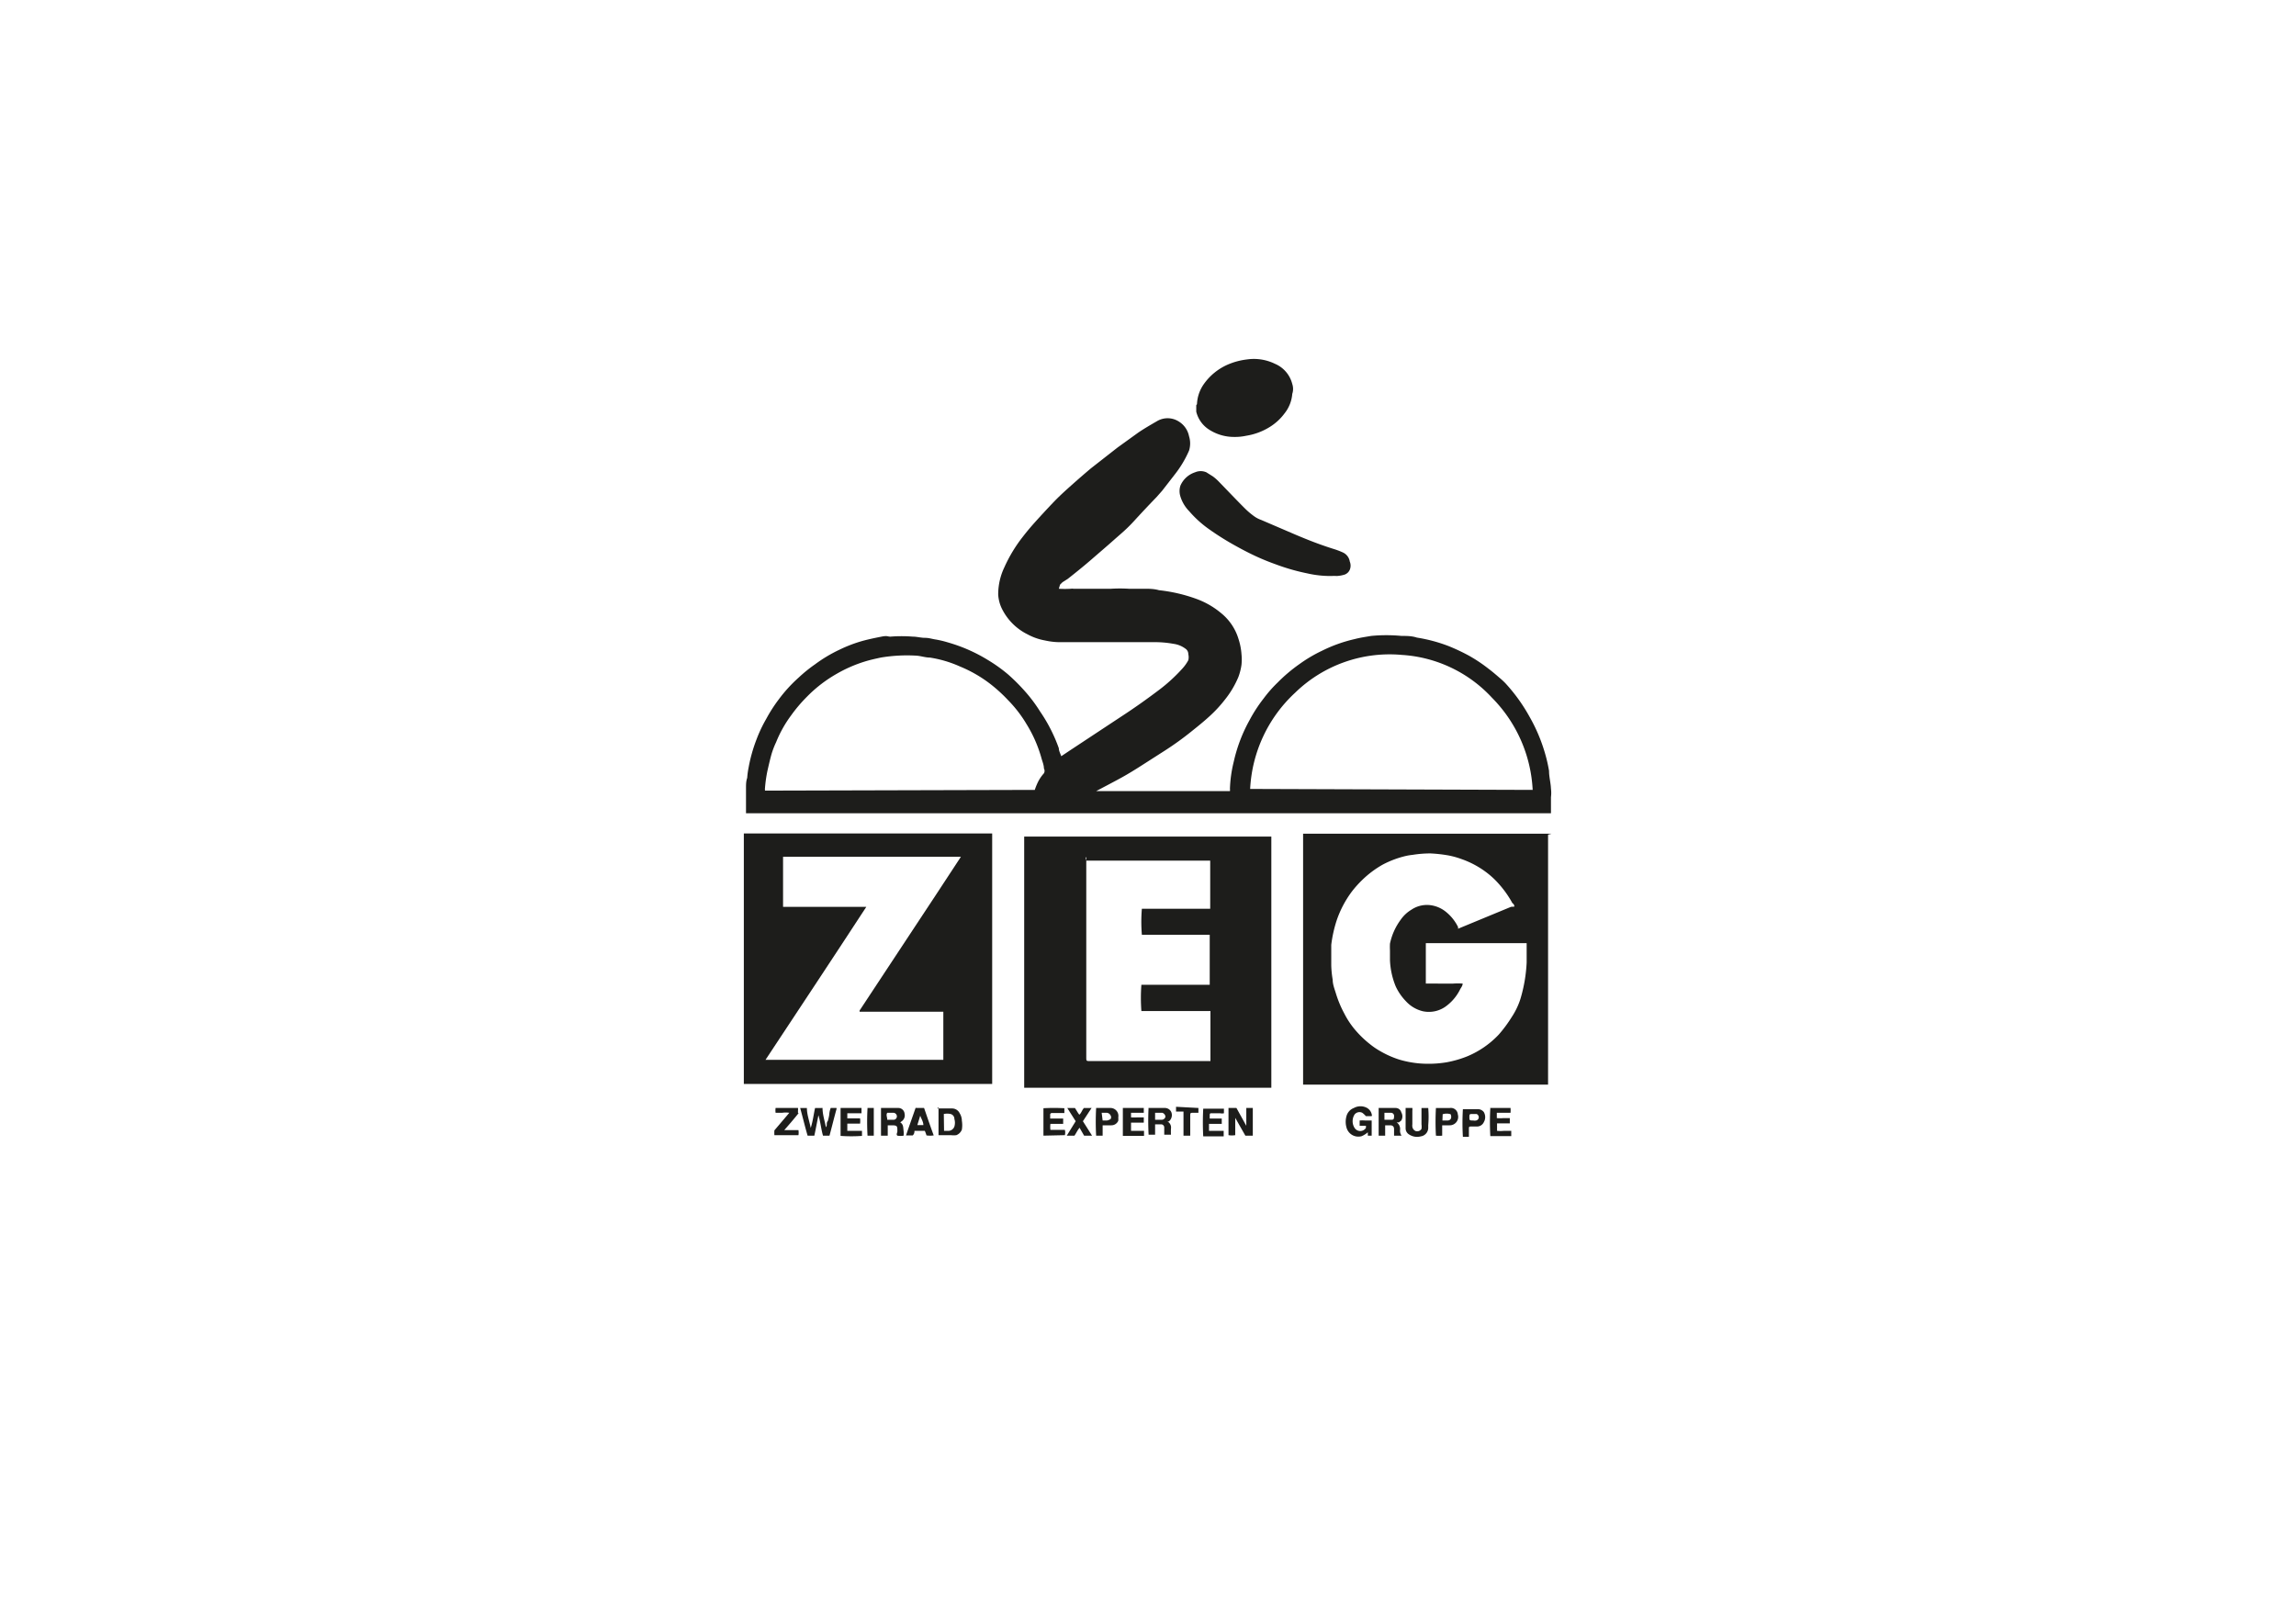 <svg id="b05f9ddd-6aae-4e35-af85-04e1ca9222d5" data-name="Ebene 1" xmlns="http://www.w3.org/2000/svg" viewBox="0 0 95.41 66.73"><path d="M43,32.83a2.74,2.74,0,0,1,.11-.28,1.62,1.62,0,0,1,.27-.41.2.2,0,0,0,0-.2c0-.14-.06-.28-.1-.42a5.47,5.47,0,0,0-.62-1.42,5.22,5.22,0,0,0-.77-1,6.23,6.23,0,0,0-.76-.69,5.46,5.46,0,0,0-1.24-.71,4.87,4.87,0,0,0-1.25-.37c-.19,0-.38-.07-.57-.08a6.6,6.6,0,0,0-1.47.08c-.23.05-.46.1-.68.17a5.68,5.68,0,0,0-1.16.51,5.62,5.62,0,0,0-1.23.95,6.18,6.18,0,0,0-.66.78,5,5,0,0,0-.62,1.11,3.39,3.39,0,0,0-.2.53c-.06.22-.11.44-.16.66a5.62,5.62,0,0,0-.1.7.48.48,0,0,0,0,.12Zm20.69,0A5.86,5.86,0,0,0,62,29a5.57,5.57,0,0,0-3.74-1.78,5.63,5.63,0,0,0-4.44,1.57,5.84,5.84,0,0,0-1.87,4ZM44,24.47a4,4,0,0,0,.5,0,.4.4,0,0,1,.11,0c.24,0,.48,0,.72,0s.56,0,.84,0a6.1,6.1,0,0,1,.74,0c.21,0,.42,0,.63,0s.41,0,.62.06a6.6,6.6,0,0,1,1.58.37,3.4,3.4,0,0,1,1,.58,2.2,2.2,0,0,1,.73,1.09,2.62,2.62,0,0,1,.12.62,2.16,2.16,0,0,1,0,.44,2.39,2.39,0,0,1-.13.51,3.9,3.9,0,0,1-.56.94,5.39,5.39,0,0,1-.65.7c-.24.22-.49.42-.74.62a12.49,12.49,0,0,1-1.11.8l-1,.64c-.25.16-.51.32-.78.47s-.71.38-1.07.57h5.56a.44.44,0,0,0,0-.1,5.4,5.4,0,0,1,.16-1.13,6.43,6.43,0,0,1,.65-1.71,6.17,6.17,0,0,1,.59-.91,5.27,5.27,0,0,1,.58-.66A6.56,6.56,0,0,1,54,27.6a5.83,5.83,0,0,1,.93-.55,6.05,6.05,0,0,1,1.37-.49c.23-.06.45-.09.68-.13a6.64,6.64,0,0,1,1.26,0c.21,0,.43,0,.64.07a6.49,6.49,0,0,1,1.31.35,8.26,8.26,0,0,1,.85.4,6.34,6.34,0,0,1,.81.54c.16.12.3.24.45.37a3,3,0,0,1,.26.24,7.15,7.15,0,0,1,1,1.39,6.92,6.92,0,0,1,.64,1.51,6.11,6.11,0,0,1,.17.74c0,.25.07.49.08.74a1.37,1.37,0,0,1,0,.35c0,.22,0,.45,0,.67H31v-.1c0-.31,0-.63,0-.94,0-.14,0-.29.05-.43a3.32,3.32,0,0,1,.06-.44,6.43,6.43,0,0,1,.32-1.14,5.75,5.75,0,0,1,.41-.87,6.2,6.2,0,0,1,.52-.81,6,6,0,0,1,.83-.91,6.05,6.05,0,0,1,.68-.55,5.89,5.89,0,0,1,1-.6,5.74,5.74,0,0,1,1-.38c.26-.07.51-.12.76-.17s.25,0,.37,0a5.78,5.78,0,0,1,.93,0c.17,0,.34.05.51.05s.3.05.45.07a4.05,4.05,0,0,1,.5.12,6.65,6.65,0,0,1,1.66.73,6.38,6.38,0,0,1,.84.6,7.93,7.93,0,0,1,.71.71,6.18,6.18,0,0,1,.62.83A6.57,6.57,0,0,1,44,31.1c0,.11.06.21.1.33l.39-.26,2.06-1.36c.57-.37,1.12-.76,1.66-1.17a6.87,6.87,0,0,0,.93-.86,1.72,1.72,0,0,0,.24-.34.53.53,0,0,0,0-.25.27.27,0,0,0-.12-.23,1.06,1.06,0,0,0-.49-.2,4.27,4.27,0,0,0-.71-.07c-.2,0-.4,0-.6,0s-.59,0-.88,0-.34,0-.5,0l-.53,0c-.18,0-.36,0-.54,0-.34,0-.69,0-1,0a2.87,2.87,0,0,1-.58-.07,2.42,2.42,0,0,1-.74-.26,2.35,2.35,0,0,1-1.07-1.09,1.54,1.54,0,0,1-.14-.56,2.61,2.61,0,0,1,.26-1.14,6.06,6.06,0,0,1,.77-1.27c.17-.22.34-.42.52-.62s.51-.56.77-.83.53-.51.8-.75.49-.43.74-.64l1.1-.86.86-.62c.25-.17.51-.32.77-.47a.86.86,0,0,1,.9,0,.93.93,0,0,1,.44.62,1,1,0,0,1,0,.6,4.47,4.47,0,0,1-.6,1l-.52.67-.23.26c-.31.32-.62.65-.94,1s-.55.53-.83.78-.61.53-.92.8-.67.56-1,.82l-.22.14-.1.1" style="fill:#1d1d1b"/><path d="M45.14,35.63c-.06,0,0,.1,0,.15v8.16c0,.16,0,.16.16.16h5c0-.29,0-2,0-2.08H47.43a7.25,7.25,0,0,1,0-1.09h2.84c0-.5,0-2,0-2.08H47.45a0,0,0,0,1,0,0h0a6.54,6.54,0,0,1,0-1.08h2.84c0-.64,0-1.93,0-2H45.14m-2.58-1H52.83c0,.11,0,10.22,0,10.44H42.56c0-.11,0-10.2,0-10.44" style="fill:#1d1d1b"/><path d="M35.72,42c1.41-2.15,2.82-4.26,4.21-6.39-.36,0-7.28,0-7.39,0,0,.34,0,2,0,2.08H36c-1.39,2.13-2.79,4.24-4.19,6.36h7.39c0-.4,0-1.92,0-2H35.72m5.51,3H30.91V34.64H41.23V45.08" style="fill:#1d1d1b"/><path d="M62.93,37.68s0-.1-.08-.14a4.32,4.32,0,0,0-.59-.83,3.49,3.49,0,0,0-.49-.45,3.79,3.79,0,0,0-1.05-.56,3.44,3.44,0,0,0-.55-.15,6,6,0,0,0-.73-.08,4.62,4.62,0,0,0-.74.06,2.32,2.32,0,0,0-.38.07,4,4,0,0,0-.87.34,4.14,4.14,0,0,0-.86.65,4.49,4.49,0,0,0-.41.46,4.31,4.31,0,0,0-.64,1.22,5.35,5.35,0,0,0-.22,1c0,.21,0,.41,0,.62s0,.15,0,.23a4.07,4.07,0,0,0,.06.6c0,.2.08.39.14.59a4.47,4.47,0,0,0,.34.81,3.49,3.49,0,0,0,.45.68,4.26,4.26,0,0,0,.61.59,3.11,3.11,0,0,0,.44.3,4,4,0,0,0,.79.35,4.21,4.21,0,0,0,.86.16,4.59,4.59,0,0,0,1.11-.05,4.44,4.44,0,0,0,.86-.25A3.81,3.81,0,0,0,62.28,43a5.51,5.51,0,0,0,.54-.73,3,3,0,0,0,.36-.75A6.25,6.25,0,0,0,63.44,40V39.2H59.25v1.68H60c.13,0,.26,0,.39,0a2.6,2.6,0,0,1,.39,0c0,.09-.06.16-.1.23a1.92,1.92,0,0,1-.55.68,1.2,1.2,0,0,1-1,.24,1.39,1.39,0,0,1-.71-.42A2.23,2.23,0,0,1,58,41a3.19,3.19,0,0,1-.24-1.1c0-.13,0-.26,0-.4a2.7,2.7,0,0,1,0-.28,2.55,2.55,0,0,1,.45-1,1.44,1.44,0,0,1,.44-.41,1.15,1.15,0,0,1,.85-.18,1.28,1.28,0,0,1,.6.28,1.87,1.87,0,0,1,.49.62l0,.07,2.2-.91m1.54-3V45.08H54.15V34.65H64.47" style="fill:#1d1d1b"/><path d="M55.32,23.94a4.32,4.32,0,0,1-1-.11A8.65,8.65,0,0,1,53,23.45q-.42-.15-.81-.33c-.28-.13-.55-.27-.82-.42A11.45,11.45,0,0,1,50.25,22a4.54,4.54,0,0,1-.83-.75,1.51,1.51,0,0,1-.37-.62.74.74,0,0,1,0-.44,1,1,0,0,1,.61-.56.59.59,0,0,1,.47,0l.27.17a1.94,1.94,0,0,1,.26.23c.35.36.7.73,1.06,1.09a3.26,3.26,0,0,0,.4.34,1.14,1.14,0,0,0,.29.15l1.42.61c.52.22,1,.41,1.57.59a3.25,3.25,0,0,1,.4.15.5.5,0,0,1,.29.38.45.45,0,0,1,0,.34.37.37,0,0,1-.21.2,1.28,1.28,0,0,1-.34.06,1.31,1.31,0,0,0-.2,0" style="fill:#1d1d1b"/><path d="M49.74,16.8A1.56,1.56,0,0,1,50,16a2.38,2.38,0,0,1,1.1-.88,2.85,2.85,0,0,1,.71-.18,2,2,0,0,1,1.17.18,1.24,1.24,0,0,1,.72.84.64.64,0,0,1,0,.41,1.48,1.48,0,0,1-.32.81,2.2,2.2,0,0,1-.59.55,2.62,2.62,0,0,1-1,.38,2.21,2.21,0,0,1-.51.05,1.91,1.91,0,0,1-1.06-.32,1.23,1.23,0,0,1-.51-.73c0-.09,0-.18,0-.27" style="fill:#1d1d1b"/><path d="M34.18,46.05c0,.27.09.53.14.8.07-.08,0-.17.08-.26a2,2,0,0,0,.06-.26.88.88,0,0,1,.06-.28h.24a.09.09,0,0,1,0,.05c-.1.36-.19.73-.29,1.1H34.2c-.08-.27-.1-.55-.19-.85-.06.3-.11.57-.17.85h-.28c-.11-.37-.2-.76-.31-1.15h.28c0,.27.1.53.16.83.09-.29.12-.56.18-.83Z" style="fill:#1d1d1b"/><path d="M52.06,46.05V47.2h-.31l-.42-.74v.72a.87.87,0,0,1-.28,0V46.05h.33l.41.74v-.74Z" style="fill:#1d1d1b"/><path d="M36.84,46.54h.28a.14.14,0,0,0,.15-.14.15.15,0,0,0-.14-.15h-.26c-.06.09,0,.18,0,.29m.54.11c.14.08.12.23.14.36a1.11,1.11,0,0,1,0,.19.76.76,0,0,1-.26,0c-.06-.05,0-.12,0-.18,0-.22,0-.25-.24-.25h-.16v.43h-.28V46.05h.71a.26.26,0,0,1,.27.24.3.3,0,0,1-.13.32l0,0" style="fill:#1d1d1b"/><path d="M39.23,47h.2a.27.27,0,0,0,.23-.18.55.55,0,0,0,0-.31.21.21,0,0,0-.16-.21.66.66,0,0,0-.28,0Zm-.29-.93h.63a.35.35,0,0,1,.31.2.59.59,0,0,1,.09.31,1.14,1.14,0,0,1,0,.37.4.4,0,0,1-.23.23.85.85,0,0,1-.22,0H39c0-.12,0-.83,0-1.16" style="fill:#1d1d1b"/><path d="M57.53,46.54h.26c.1,0,.14,0,.14-.14a.13.13,0,0,0-.14-.15h-.26Zm.51.11a.33.33,0,0,1,.14.31.36.36,0,0,0,.06.24h-.31l0-.14v-.13c0-.11-.06-.16-.16-.16h-.21c0,.14,0,.28,0,.43h-.27V46.05H58a.24.24,0,0,1,.23.18.34.34,0,0,1,0,.34l-.1.08" style="fill:#1d1d1b"/><path d="M48,46.54h.27a.16.16,0,0,0,.16-.13.19.19,0,0,0-.13-.16H48Zm-.27-.49h.66a.29.29,0,0,1,.29.19.34.34,0,0,1-.11.37l-.06,0a.28.28,0,0,1,.15.29,2.3,2.3,0,0,0,0,.26h-.28l0-.3a.13.13,0,0,0-.14-.13H48v.43h-.27a11,11,0,0,1,0-1.15" style="fill:#1d1d1b"/><path d="M57,46.39h-.24a1,1,0,0,0-.15-.14.26.26,0,0,0-.32.07.52.52,0,0,0,0,.56.28.28,0,0,0,.47,0,.64.64,0,0,0,0-.09H56.5v-.22a1.69,1.69,0,0,1,.23,0H57v.63h-.16v-.14a1,1,0,0,1-.25.16.51.51,0,0,1-.64-.37.86.86,0,0,1,0-.45.5.5,0,0,1,.31-.35.57.57,0,0,1,.55,0,.41.41,0,0,1,.2.31" style="fill:#1d1d1b"/><path d="M35.21,46.27v.21c.17,0,.34,0,.53,0a.81.81,0,0,1,0,.22h-.53V47c.2,0,.4,0,.61,0v.21a6.08,6.08,0,0,1-.89,0V46.05h.87v.22h-.59" style="fill:#1d1d1b"/><path d="M50.24,46.49h.53v.22h-.53V47h.61c0,.08,0,.15,0,.23H50a11,11,0,0,1,0-1.15h.86v.19a.43.43,0,0,1-.16,0h-.35c-.06,0-.08,0-.08.09v.15" style="fill:#1d1d1b"/><path d="M43.36,47.2V46.06a8,8,0,0,1,.87,0v.2h-.51a.07.07,0,0,0-.08.08v.15h.54v.22c-.18,0-.35,0-.53,0a1,1,0,0,0,0,.25c.2,0,.4,0,.6,0a.42.42,0,0,1,0,.22Z" style="fill:#1d1d1b"/><path d="M47.54,47v.21h-.88V46.05h.87v.2H47l0,0v.19a2.44,2.44,0,0,0,.27,0h.26v.22h-.53V47c.2,0,.39,0,.6,0" style="fill:#1d1d1b"/><path d="M61.92,46.05h.85a1.21,1.21,0,0,1,0,.2h-.57s0,.08,0,.11v.11a1.23,1.23,0,0,0,.27,0h.27v.22h-.53V47a1.38,1.38,0,0,0,.29,0h.3v.22h-.87a10.62,10.62,0,0,1,0-1.16" style="fill:#1d1d1b"/><path d="M38.37,46.76c0-.14-.09-.27-.13-.39h0l-.12.39Zm-.3-.71h.33c.13.38.26.76.4,1.14a1,1,0,0,1-.3,0,1.46,1.46,0,0,0-.07-.19H38c0,.05,0,.12-.07.19h-.28c.13-.39.27-.77.4-1.15" style="fill:#1d1d1b"/><path d="M58.45,46.05h.24a.41.41,0,0,1,0,.11v.57a.34.34,0,0,0,0,.1.23.23,0,0,0,.14.18.21.21,0,0,0,.24-.09.65.65,0,0,0,0-.19c0-.18,0-.35,0-.52v-.16h.28a4.33,4.33,0,0,1,0,.72v.09a.36.36,0,0,1-.31.37.6.6,0,0,1-.47-.07.3.3,0,0,1-.16-.27c0-.27,0-.55,0-.84" style="fill:#1d1d1b"/><path d="M33.19,46.26c-.19.24-.39.47-.6.71.21,0,.4,0,.59,0a.7.7,0,0,1,0,.21h-1a1.34,1.34,0,0,1,0-.2l.62-.73a1.06,1.06,0,0,0-.3,0h-.27a.68.68,0,0,1,0-.2h.93a.34.34,0,0,1,0,.1v.11" style="fill:#1d1d1b"/><path d="M61.06,46.4c0,.17,0,.17.16.17a.27.27,0,0,0,.12,0,.14.14,0,0,0,.11-.12.15.15,0,0,0-.09-.15l-.15,0c-.15,0-.15,0-.15.15m0,.8h-.27a9.82,9.82,0,0,1,0-1.15h.61a.31.31,0,0,1,.26.12.42.42,0,0,1,0,.42.31.31,0,0,1-.28.18h-.22c-.12,0-.12,0-.12.12s0,.2,0,.31" style="fill:#1d1d1b"/><path d="M45.36,46.05,45,46.6l.38.6h-.33l-.19-.33c-.09.11-.14.23-.21.33h-.32l.37-.6-.35-.55h.32c.06.09.11.19.18.28.09-.07.11-.19.19-.28Z" style="fill:#1d1d1b"/><path d="M59.94,46.57h.21c.14,0,.19-.12.13-.26s0,0,0,0a.54.54,0,0,0-.33,0Zm-.28-.52h.59a.29.29,0,0,1,.33.27.35.35,0,0,1-.34.45h-.31v.43a1.13,1.13,0,0,1-.26,0,10.39,10.39,0,0,1,0-1.15" style="fill:#1d1d1b"/><path d="M45.82,46.57H46a.39.39,0,0,0,.15-.06.14.14,0,0,0,0-.15.19.19,0,0,0-.16-.11h-.21Zm0,.2v.43h-.27a10.54,10.54,0,0,1,0-1.15h.61a.33.33,0,0,1,.31.39.89.89,0,0,1,0,.14.31.31,0,0,1-.29.19h-.32" style="fill:#1d1d1b"/><path d="M49.8,46.05v.2h-.24c-.08,0-.1,0-.1.1v.85h-.28v-1h-.31v-.2Z" style="fill:#1d1d1b"/><path d="M36.31,46.05V47.2h-.26a10.35,10.35,0,0,1,0-1.15h.27" style="fill:#1d1d1b"/><rect y="0.15" width="95.41" height="66.73" style="fill:none"/></svg>